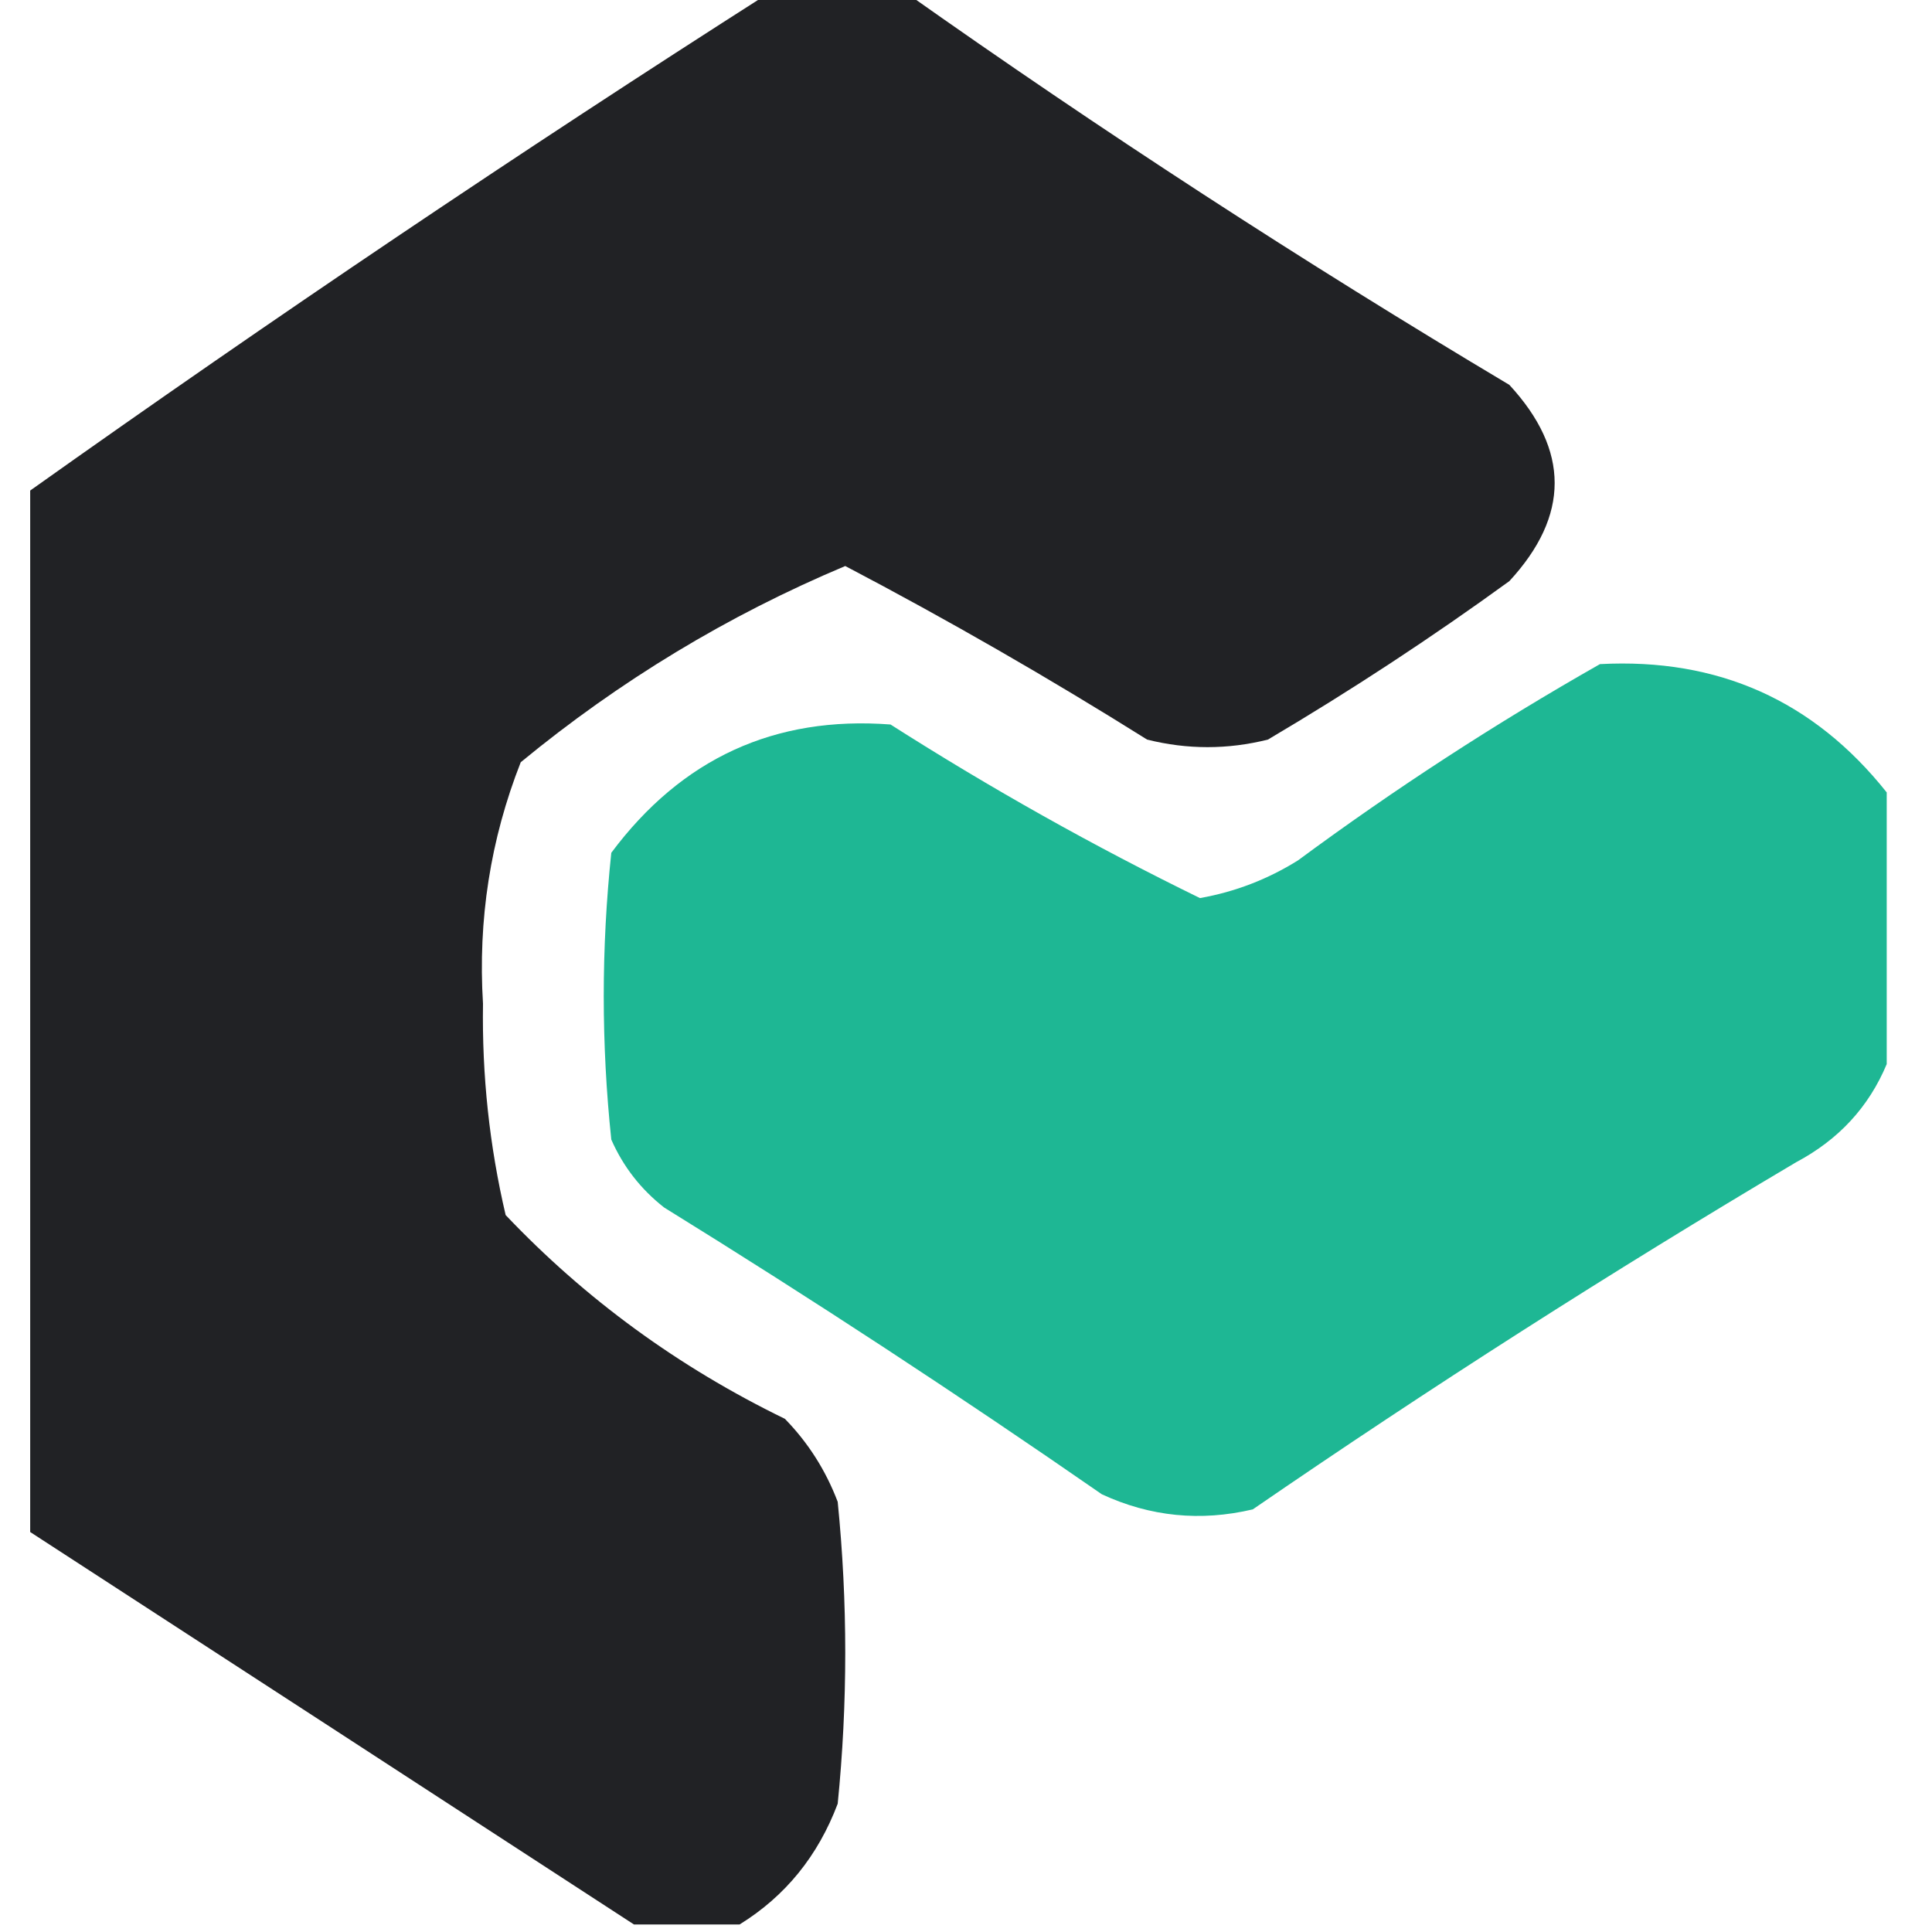 <?xml version="1.0" encoding="UTF-8"?>
<svg xmlns="http://www.w3.org/2000/svg" width="62" height="62" viewBox="0 0 123 128" style="shape-rendering:geometricPrecision; text-rendering:geometricPrecision; image-rendering:optimizeQuality; fill-rule:evenodd; clip-rule:evenodd" xmlns:xlink="http://www.w3.org/1999/xlink">
<g><path style="opacity:0.977" fill="#1d1e21" d="M 48.5,-0.5 C 51.5,-0.5 54.5,-0.5 57.5,-0.5C 70.427,8.641 83.761,17.307 97.5,25.5C 101.5,29.833 101.5,34.167 97.5,38.5C 92.338,42.249 87.004,45.749 81.5,49C 78.833,49.667 76.167,49.667 73.5,49C 66.959,44.898 60.292,41.065 53.5,37.5C 45.721,40.771 38.554,45.104 32,50.5C 29.991,55.61 29.157,60.943 29.5,66.5C 29.427,71.251 29.927,75.917 31,80.5C 36.292,86.076 42.459,90.576 49.5,94C 51.041,95.579 52.208,97.413 53,99.5C 53.667,106.167 53.667,112.833 53,119.5C 51.695,122.961 49.529,125.628 46.5,127.5C 44.167,127.5 41.833,127.5 39.5,127.5C 26.203,118.847 12.87,110.18 -0.5,101.5C -0.5,78.5 -0.5,55.5 -0.5,32.5C 15.583,21.075 31.917,10.075 48.5,-0.5 Z"/></g>
<g><path style="opacity:0.979" fill="#1ab692" d="M 122.5,52.5 C 122.5,58.5 122.5,64.5 122.5,70.5C 121.314,73.34 119.314,75.506 116.5,77C 104.232,84.272 92.232,91.939 80.5,100C 77.036,100.817 73.702,100.483 70.5,99C 61.004,92.418 51.338,86.085 41.5,80C 39.951,78.786 38.785,77.286 38,75.5C 37.333,69.167 37.333,62.833 38,56.5C 42.662,50.25 48.829,47.417 56.5,48C 63.152,52.24 69.985,56.074 77,59.5C 79.321,59.09 81.487,58.257 83.5,57C 89.897,52.273 96.564,47.94 103.5,44C 111.328,43.582 117.661,46.415 122.5,52.5 Z"/></g>
</svg>

